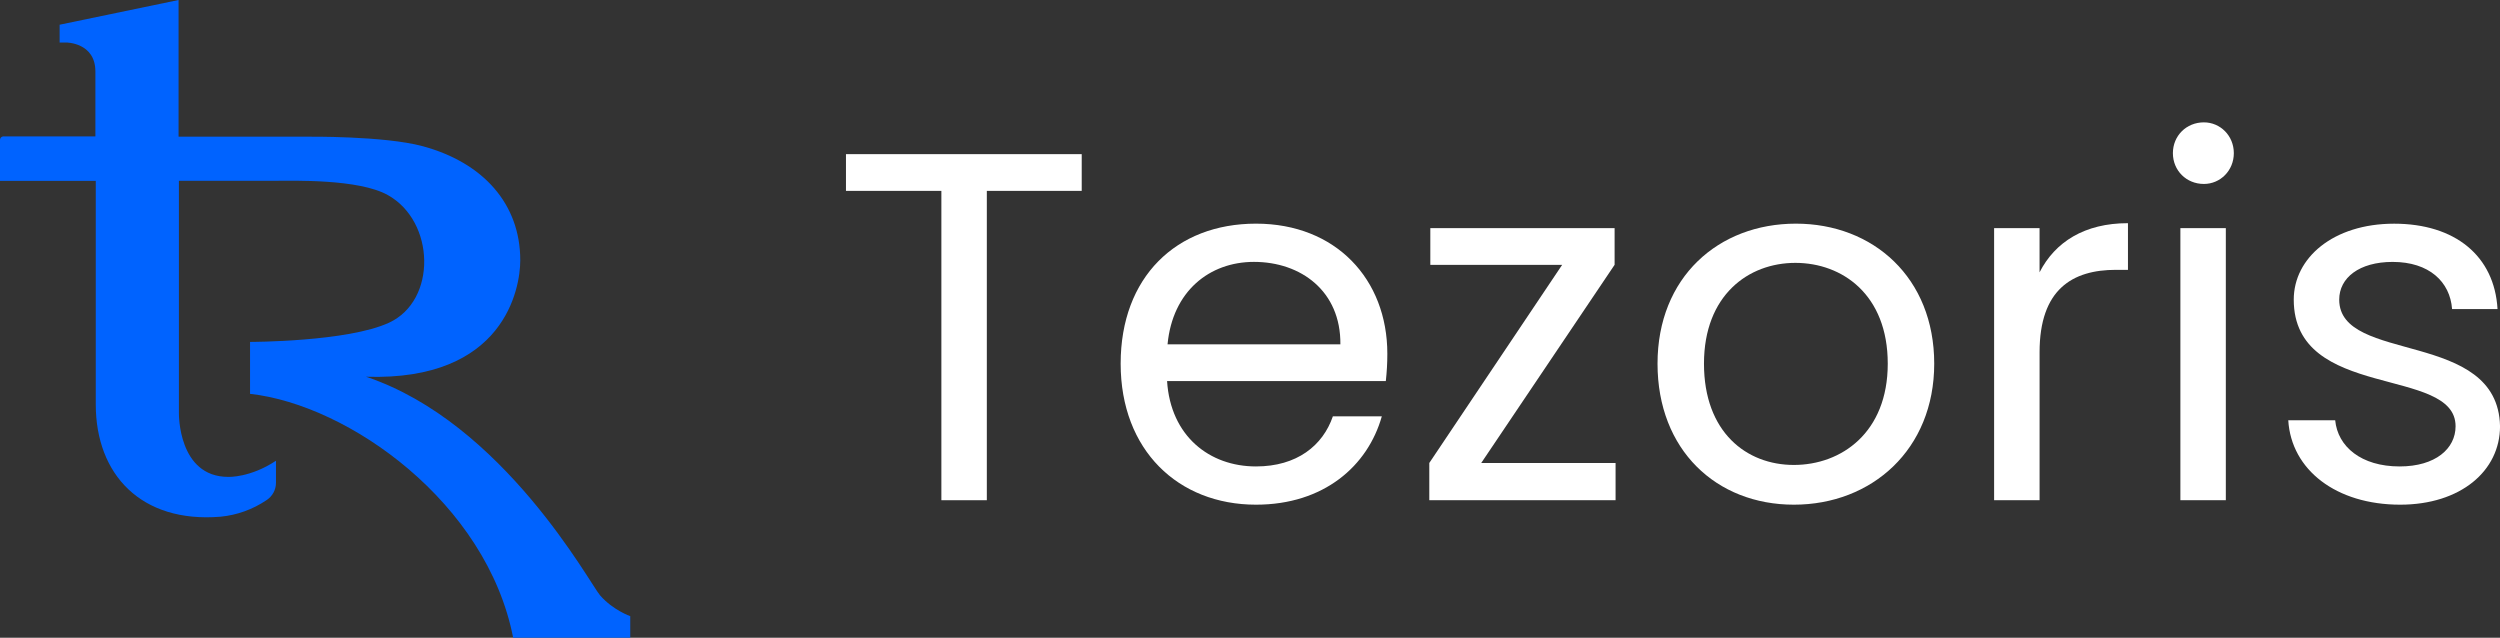 <svg width="196" height="50" viewBox="0 0 196 50" fill="none" xmlns="http://www.w3.org/2000/svg">
<rect x="0" y="0" width="196" height="50" fill="#333333" stroke="none"/>
<g clip-path="url(#clip0_1108_7021)">
<path d="M66.324 12.085H84.806V14.965H77.367V39.217H73.804V14.965H66.324V12.085Z" fill="white"/>
<path d="M98.469 39.567C92.362 39.567 87.859 35.286 87.859 28.511C87.859 21.735 92.205 17.534 98.469 17.534C104.733 17.534 108.767 21.895 108.767 27.732C108.767 28.511 108.727 29.134 108.649 29.874H91.499C91.773 34.195 94.826 36.569 98.467 36.569C101.678 36.569 103.714 34.933 104.497 32.639H108.335C107.238 36.532 103.792 39.567 98.467 39.567H98.469ZM91.539 26.994H105.086C105.126 22.828 101.993 20.532 98.311 20.532C94.826 20.532 91.929 22.828 91.536 26.994H91.539Z" fill="white"/>
<path d="M126.583 20.764L116.129 36.297H126.661V39.217H112.057V36.297L122.473 20.764H112.137V17.885H126.585V20.764H126.583Z" fill="white"/>
<path d="M140.638 39.567C134.568 39.567 129.95 35.286 129.95 28.511C129.95 21.735 134.727 17.534 140.797 17.534C146.867 17.534 151.643 21.778 151.643 28.511C151.643 35.244 146.749 39.567 140.641 39.567H140.638ZM140.638 36.452C144.358 36.452 148 33.922 148 28.511C148 23.099 144.436 20.609 140.757 20.609C137.077 20.609 133.592 23.139 133.592 28.511C133.592 33.882 136.919 36.452 140.638 36.452Z" fill="white"/>
<path d="M159.901 39.217H156.338V17.884H159.901V21.35C161.114 18.975 163.424 17.497 166.832 17.497V21.155H165.893C162.486 21.155 159.903 22.673 159.903 27.617V39.217H159.901Z" fill="white"/>
<path d="M170.355 12.007C170.355 10.644 171.412 9.593 172.784 9.593C174.075 9.593 175.132 10.644 175.132 12.007C175.132 13.371 174.075 14.422 172.784 14.422C171.412 14.422 170.355 13.371 170.355 12.007ZM170.942 17.884H174.505V39.217H170.942V17.884Z" fill="white"/>
<path d="M188.171 39.567C183.16 39.567 179.634 36.842 179.4 32.949H183.079C183.276 35.013 185.115 36.569 188.13 36.569C190.949 36.569 192.517 35.168 192.517 33.417C192.517 28.668 179.83 31.433 179.83 23.491C179.83 20.221 182.923 17.537 187.7 17.537C192.477 17.537 195.57 20.066 195.806 24.232H192.243C192.086 22.09 190.441 20.534 187.584 20.534C184.962 20.534 183.394 21.78 183.394 23.491C183.394 28.553 195.846 25.788 196.002 33.417C196.002 36.92 192.909 39.567 188.171 39.567Z" fill="white"/>
<path d="M28.7 29.537C39.471 33.138 46.239 45.75 47.05 46.681C48.061 47.838 49.412 48.308 49.412 48.308V49.998H40.231C38.166 39.416 27.351 31.736 19.604 30.878V26.806C19.604 26.806 27.25 26.806 30.504 25.298C34.264 23.556 34.123 17.363 30.401 15.291C28.113 14.016 22.998 14.173 21.53 14.173H14.027V32.404C14.027 32.404 13.949 37.388 17.898 37.388C17.898 37.388 19.613 37.465 21.637 36.122V37.851C21.637 38.405 21.354 38.919 20.884 39.219C19.816 39.939 18.582 40.383 17.3 40.509C11.067 41.026 7.508 37.203 7.508 31.703V14.178H0V10.95C0.011 10.81 0.12 10.701 0.259 10.693H7.479V5.605C7.479 3.332 5.194 3.332 5.194 3.332H4.674V1.938L14 0V2.479V10.717H24.039C24.039 10.717 30.114 10.642 33.147 11.464C37.852 12.739 40.789 15.96 40.789 20.407C40.789 22.616 39.549 29.885 28.7 29.537Z" fill="#0063FF"/>
</g>
<defs>
<clipPath id="clip0_1108_7021">
<rect width="196" height="50" fill="white"/>
</clipPath>
</defs>
</svg>
